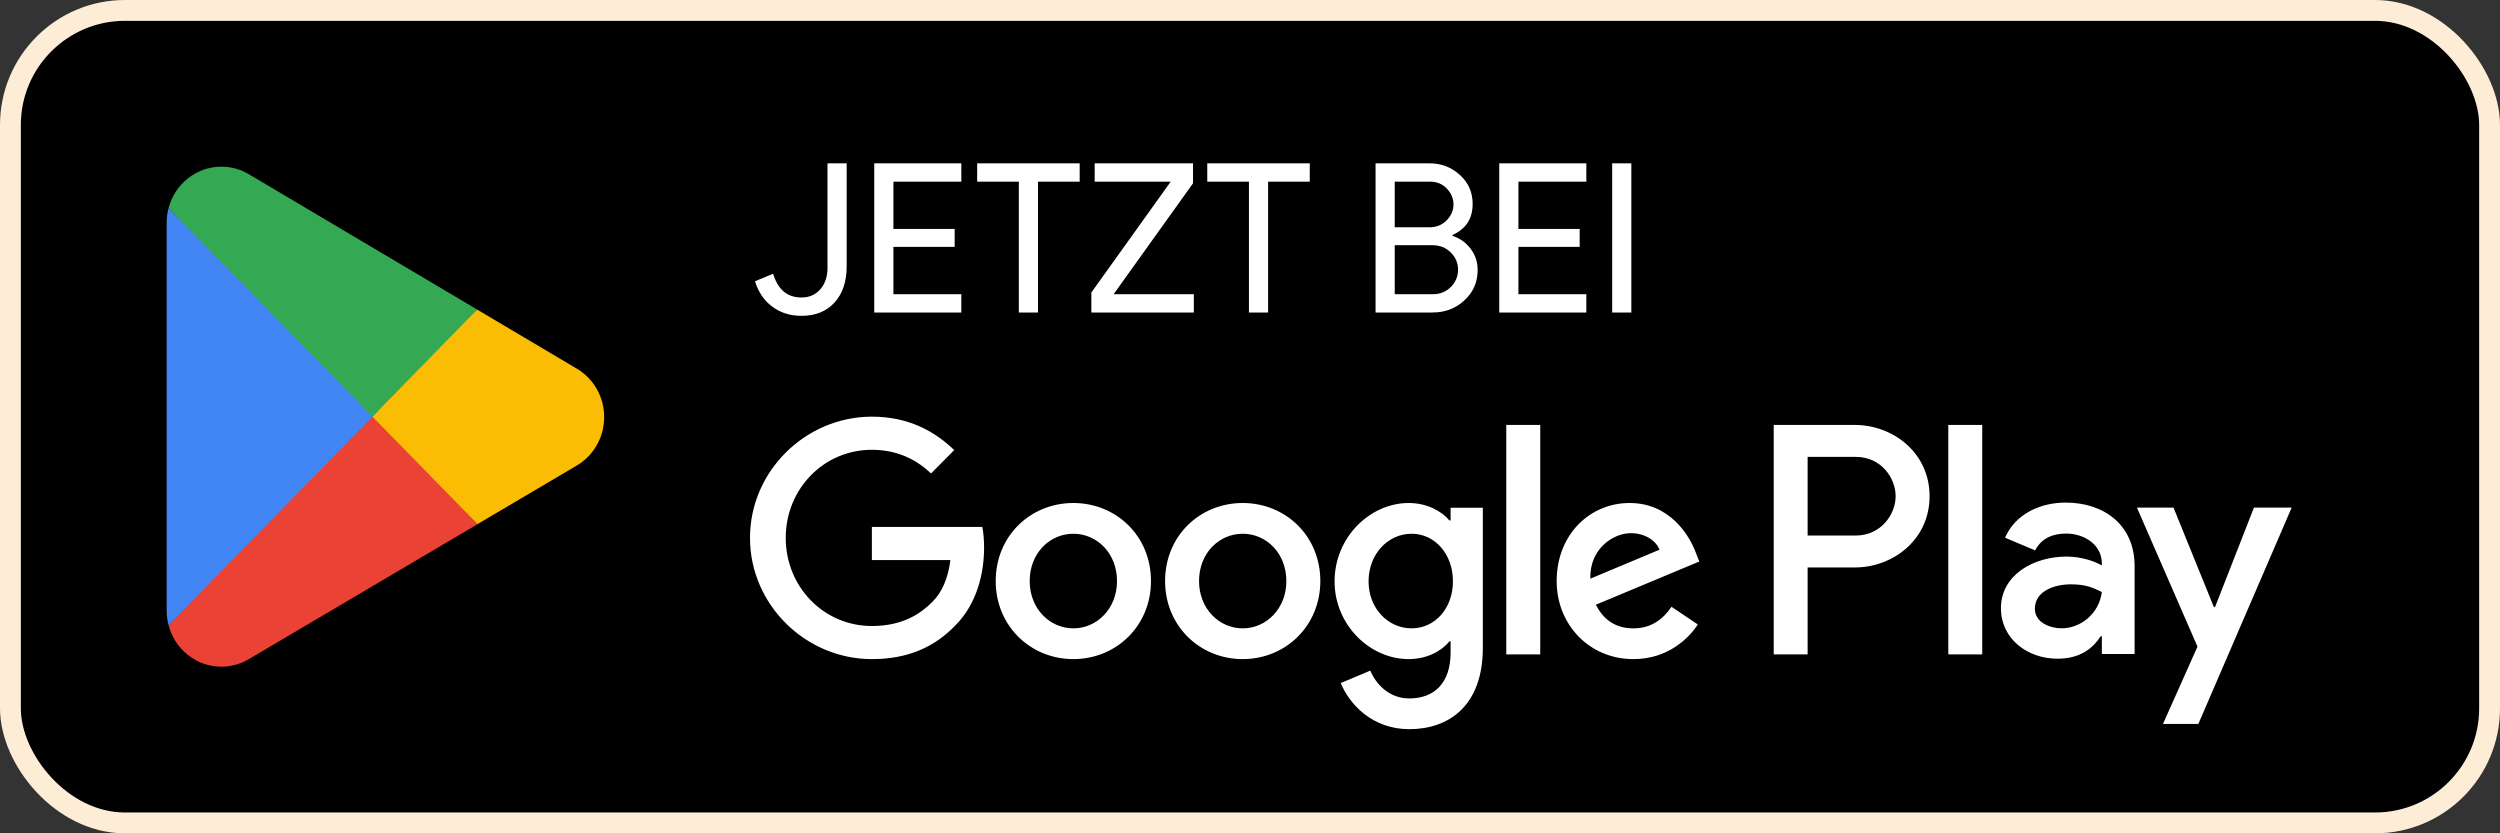 <svg width="120" height="40" viewBox="0 0 120 40" fill="none" xmlns="http://www.w3.org/2000/svg">
<rect x="0" y="0" width="120" height="40" fill="#333333" stroke="none"/>
<rect x="0.5" y="0.5" width="119" height="39" rx="5.5" fill="black"/>
<rect x="0.5" y="0.5" width="119" height="39" rx="5.5" stroke="#FEEDD6"/>
<path d="M17.805 19.462L8.09 30.006C8.091 30.008 8.091 30.011 8.092 30.012C8.39 31.157 9.412 32 10.626 32C11.111 32 11.566 31.866 11.957 31.631L11.988 31.612L22.923 25.159L17.805 19.462Z" fill="#EA4335"/>
<path d="M27.633 17.664L27.624 17.658L22.903 14.859L17.584 19.699L22.922 25.156L27.618 22.386C28.441 21.93 29 21.043 29 20.02C29 19.003 28.449 18.12 27.633 17.664Z" fill="#FBBC04"/>
<path d="M8.089 9.995C8.031 10.215 8 10.447 8 10.686V29.318C8 29.557 8.031 29.788 8.09 30.008L18.139 19.733L8.089 9.995Z" fill="#4285F4"/>
<path d="M17.876 20L22.904 14.859L11.982 8.384C11.585 8.14 11.121 8 10.626 8C9.412 8 8.388 8.845 8.09 9.99C8.09 9.991 8.089 9.992 8.089 9.993L17.876 20Z" fill="#34A853"/>
<path d="M38.47 15.16C37.93 15.16 37.463 15.013 37.07 14.72C36.677 14.427 36.4 14.02 36.24 13.5L37.11 13.14C37.337 13.9 37.79 14.28 38.47 14.28C38.843 14.28 39.143 14.15 39.37 13.89C39.603 13.623 39.72 13.28 39.72 12.86V7.84H40.64V12.78C40.64 13.52 40.443 14.103 40.05 14.53C39.663 14.95 39.137 15.16 38.47 15.16ZM46.144 7.84V8.72H42.884V10.99H45.824V11.85H42.884V14.12H46.144V15H41.964V7.84H46.144ZM49.824 8.72V15H48.904V8.72H46.904V7.84H51.824V8.72H49.824ZM57.304 15H52.385V14.04L56.194 8.72H52.544V7.84H57.264V8.8L53.455 14.12H57.304V15ZM60.869 8.72V15H59.949V8.72H57.949V7.84H62.869V8.72H60.869ZM66.027 15V7.84H68.617C69.183 7.84 69.67 8.027 70.077 8.4C70.483 8.767 70.687 9.23 70.687 9.79C70.687 10.497 70.363 10.993 69.717 11.28V11.32C70.083 11.44 70.377 11.65 70.597 11.95C70.817 12.243 70.927 12.58 70.927 12.96C70.927 13.547 70.713 14.033 70.287 14.42C69.873 14.807 69.363 15 68.757 15H66.027ZM66.947 8.72V10.91H68.617C68.943 10.91 69.217 10.8 69.437 10.58C69.657 10.353 69.767 10.097 69.767 9.81C69.767 9.53 69.66 9.277 69.447 9.05C69.233 8.83 68.97 8.72 68.657 8.72H66.947ZM66.947 11.77V14.12H68.797C69.13 14.12 69.413 14.003 69.647 13.77C69.873 13.537 69.987 13.26 69.987 12.94C69.987 12.627 69.87 12.353 69.637 12.12C69.403 11.887 69.11 11.77 68.757 11.77H66.947ZM76.144 7.84V8.72H72.884V10.99H75.824V11.85H72.884V14.12H76.144V15H71.964V7.84H76.144ZM78.304 15H77.384V7.84H78.304V15Z" fill="white"/>
<path d="M93.518 31.41H95.147V20.398H93.518V31.41ZM108.189 24.365L106.322 29.139H106.266L104.328 24.365H102.573L105.479 31.037L103.823 34.749H105.521L110 24.365H108.189ZM98.952 30.159C98.418 30.159 97.674 29.89 97.674 29.223C97.674 28.374 98.6 28.048 99.4 28.048C100.116 28.048 100.454 28.204 100.889 28.416C100.762 29.436 99.892 30.159 98.952 30.159ZM99.148 24.124C97.969 24.124 96.747 24.648 96.242 25.81L97.688 26.419C97.997 25.81 98.572 25.611 99.176 25.611C100.019 25.611 100.875 26.121 100.889 27.028V27.141C100.594 26.971 99.963 26.716 99.19 26.716C97.632 26.716 96.045 27.581 96.045 29.195C96.045 30.669 97.323 31.618 98.755 31.618C99.85 31.618 100.454 31.122 100.833 30.541H100.889V31.391H102.461V27.169C102.461 25.215 101.015 24.124 99.148 24.124ZM89.082 25.705H86.766V21.931H89.082C90.3 21.931 90.991 22.948 90.991 23.818C90.991 24.671 90.3 25.705 89.082 25.705ZM89.04 20.398H85.138V31.41H86.766V27.238H89.04C90.845 27.238 92.62 25.918 92.62 23.818C92.62 21.717 90.845 20.398 89.04 20.398ZM67.758 30.161C66.633 30.161 65.691 29.21 65.691 27.905C65.691 26.585 66.633 25.62 67.758 25.62C68.87 25.62 69.741 26.585 69.741 27.905C69.741 29.21 68.87 30.161 67.758 30.161ZM69.629 24.981H69.572C69.206 24.542 68.504 24.144 67.618 24.144C65.761 24.144 64.06 25.79 64.06 27.905C64.06 30.005 65.761 31.637 67.618 31.637C68.504 31.637 69.206 31.24 69.572 30.785H69.629V31.325C69.629 32.758 68.87 33.525 67.646 33.525C66.647 33.525 66.028 32.8 65.775 32.19L64.355 32.786C64.763 33.78 65.846 35 67.646 35C69.558 35 71.176 33.865 71.176 31.098V24.371H69.629V24.981ZM72.301 31.41H73.932V20.397H72.301V31.41ZM76.336 27.777C76.294 26.33 77.447 25.592 78.277 25.592C78.924 25.592 79.472 25.918 79.655 26.386L76.336 27.777ZM81.399 26.528C81.09 25.691 80.147 24.144 78.221 24.144C76.308 24.144 74.72 25.662 74.72 27.891C74.72 29.991 76.294 31.637 78.403 31.637C80.105 31.637 81.09 30.587 81.498 29.977L80.232 29.125C79.81 29.749 79.233 30.161 78.403 30.161C77.574 30.161 76.983 29.777 76.603 29.026L81.567 26.953L81.399 26.528ZM41.85 25.294V26.883H45.618C45.506 27.777 45.211 28.43 44.761 28.883C44.212 29.437 43.354 30.048 41.85 30.048C39.529 30.048 37.715 28.16 37.715 25.819C37.715 23.477 39.529 21.59 41.85 21.59C43.102 21.59 44.016 22.087 44.691 22.725L45.802 21.604C44.859 20.696 43.608 20 41.85 20C38.672 20 36 22.612 36 25.819C36 29.026 38.672 31.637 41.85 31.637C43.565 31.637 44.859 31.069 45.871 30.005C46.913 28.955 47.236 27.479 47.236 26.287C47.236 25.918 47.208 25.578 47.151 25.294H41.85ZM51.521 30.161C50.396 30.161 49.425 29.224 49.425 27.891C49.425 26.542 50.396 25.62 51.521 25.62C52.645 25.62 53.616 26.542 53.616 27.891C53.616 29.224 52.645 30.161 51.521 30.161ZM51.521 24.144C49.467 24.144 47.794 25.719 47.794 27.891C47.794 30.048 49.467 31.637 51.521 31.637C53.574 31.637 55.247 30.048 55.247 27.891C55.247 25.719 53.574 24.144 51.521 24.144ZM59.65 30.161C58.525 30.161 57.554 29.224 57.554 27.891C57.554 26.542 58.525 25.62 59.65 25.62C60.775 25.62 61.745 26.542 61.745 27.891C61.745 29.224 60.775 30.161 59.65 30.161ZM59.65 24.144C57.597 24.144 55.924 25.719 55.924 27.891C55.924 30.048 57.597 31.637 59.65 31.637C61.703 31.637 63.376 30.048 63.376 27.891C63.376 25.719 61.703 24.144 59.65 24.144Z" fill="white"/>
</svg>
